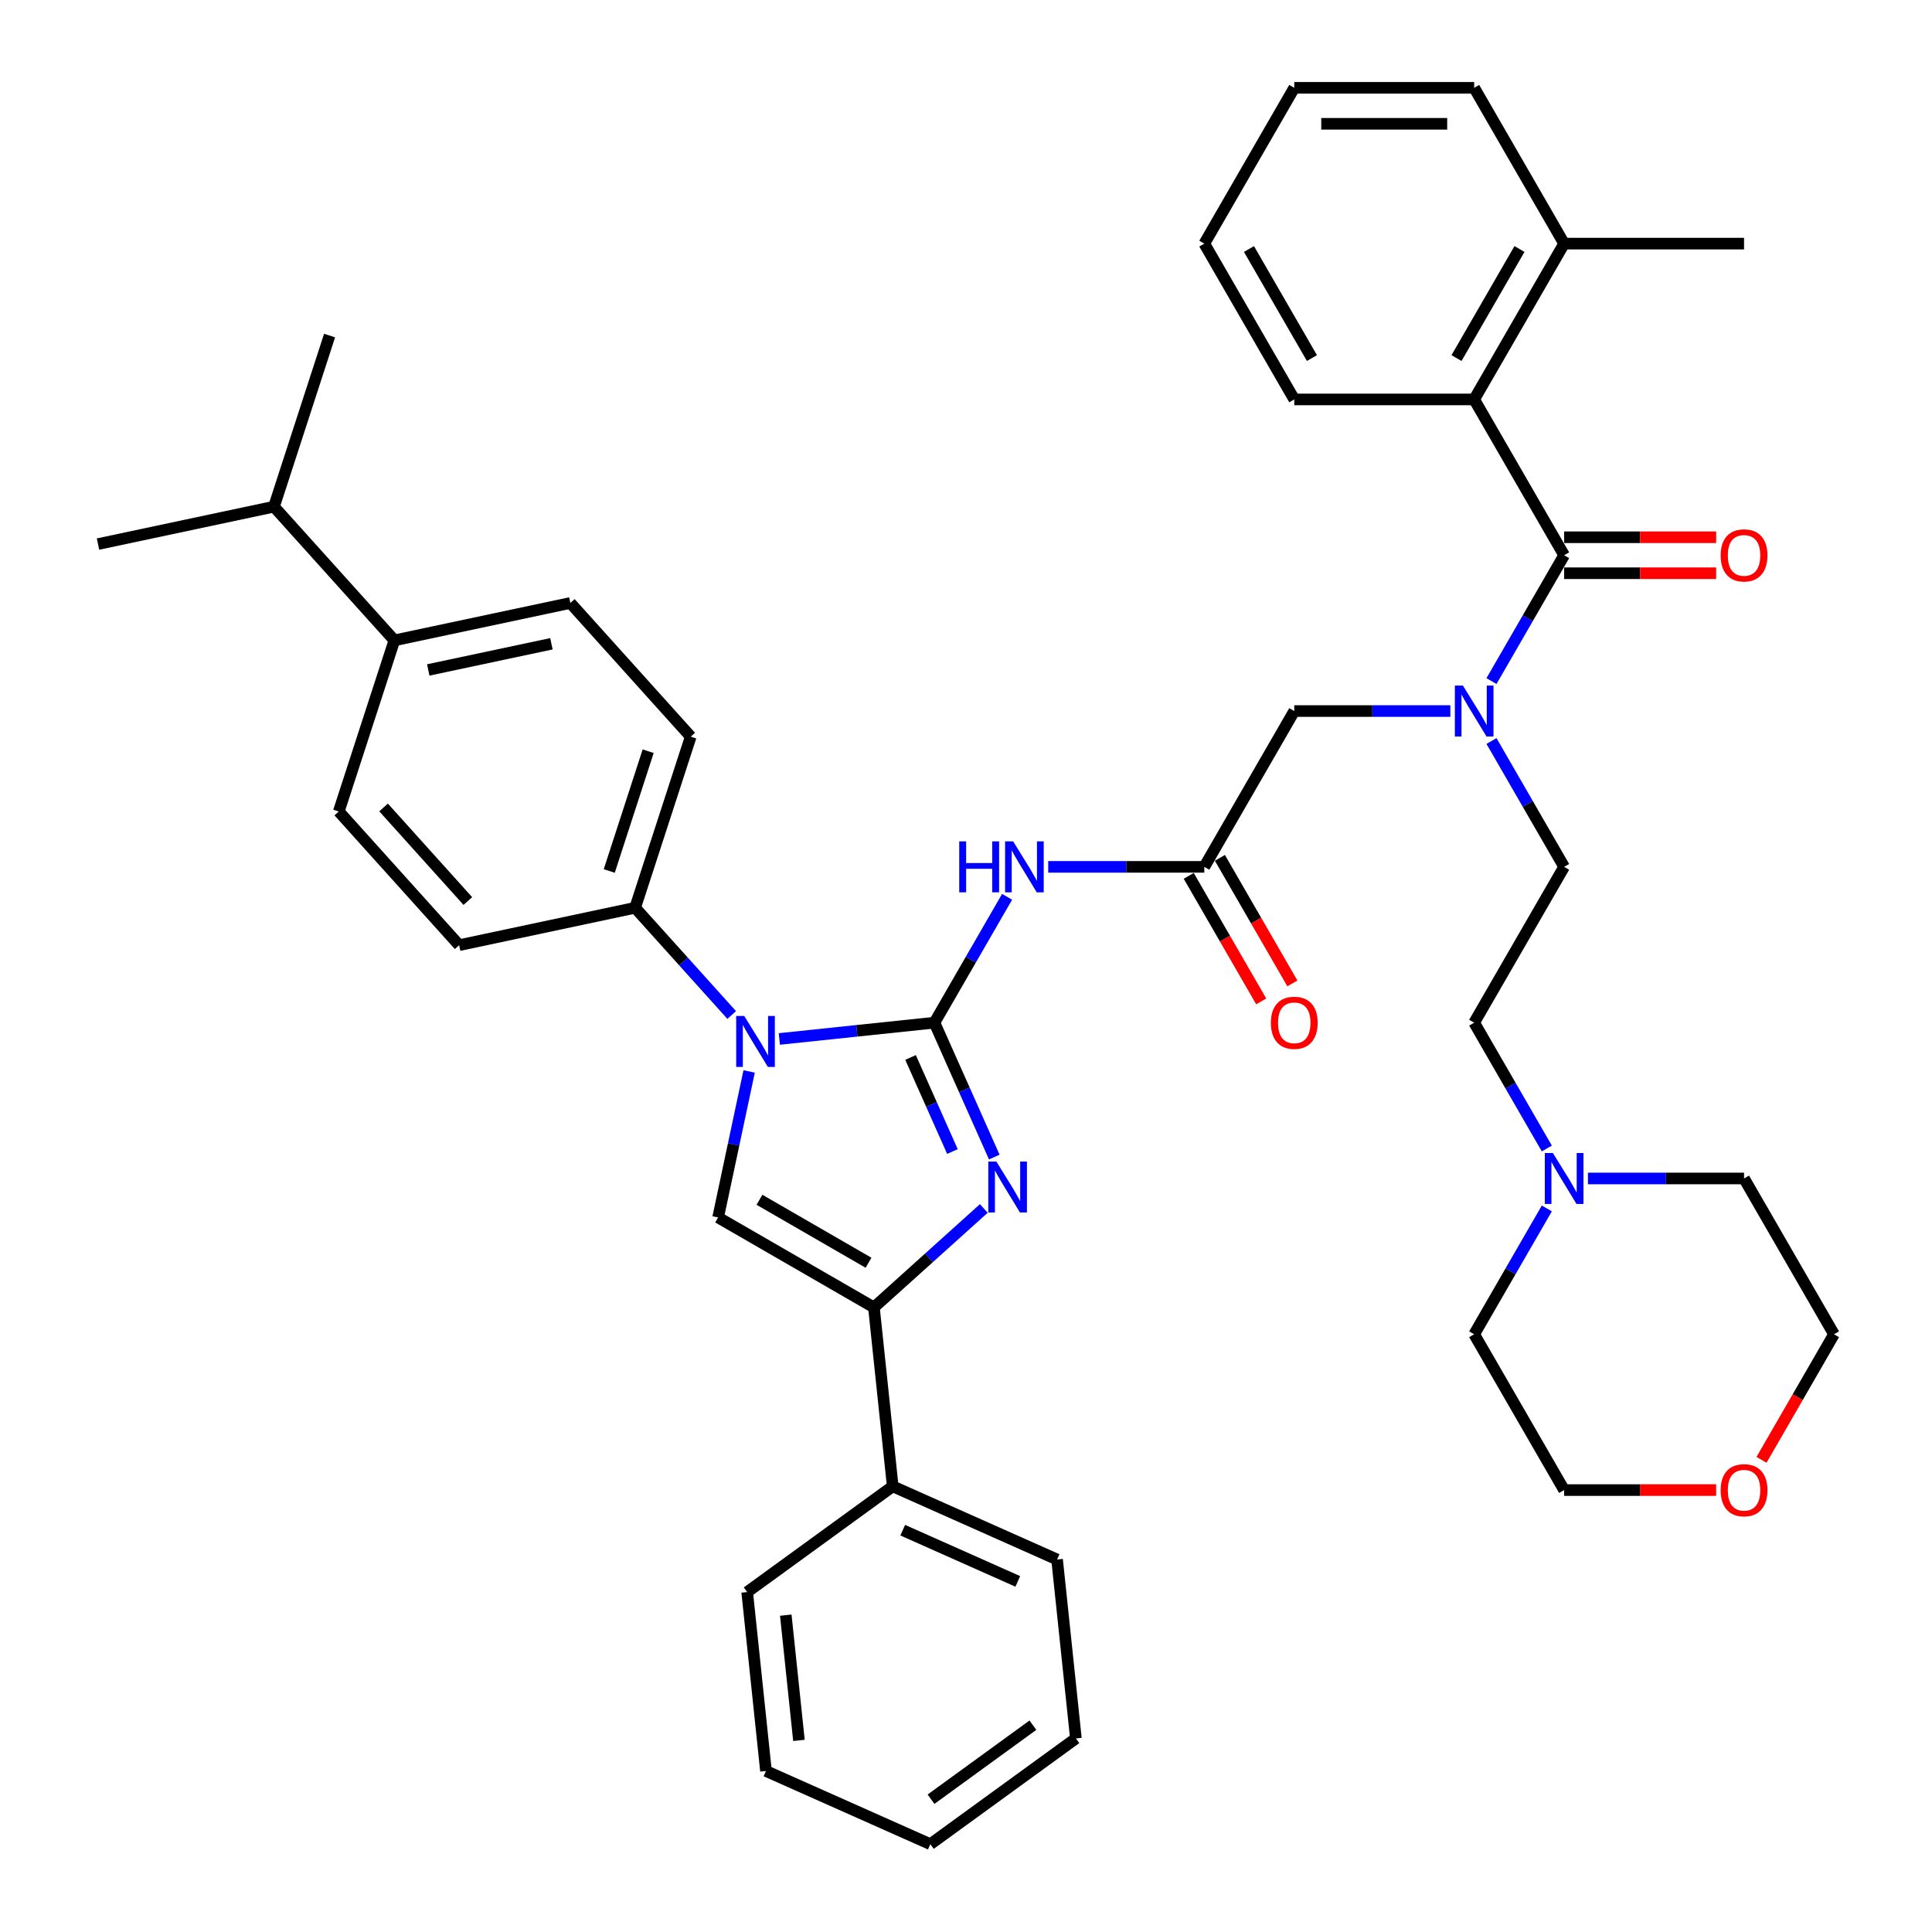 <?xml version='1.0' encoding='iso-8859-1'?>
<svg version='1.1' baseProfile='full'
              xmlns='http://www.w3.org/2000/svg'
                      xmlns:rdkit='http://www.rdkit.org/xml'
                      xmlns:xlink='http://www.w3.org/1999/xlink'
                  xml:space='preserve'
width='1000px' height='1000px' viewBox='0 0 1000 1000'>
<!-- END OF HEADER -->
<rect style='opacity:1.0;fill:#FFFFFF;stroke:none' width='1000' height='1000' x='0' y='0'> </rect>
<path class='bond-0' d='M 750.702,368.038 L 710.306,368.038' style='fill:none;fill-rule:evenodd;stroke:#0000FF;stroke-width:6px;stroke-linecap:butt;stroke-linejoin:miter;stroke-opacity:1' />
<path class='bond-0' d='M 710.306,368.038 L 669.91,368.038' style='fill:none;fill-rule:evenodd;stroke:#000000;stroke-width:6px;stroke-linecap:butt;stroke-linejoin:miter;stroke-opacity:1' />
<path class='bond-1' d='M 771.988,352.524 L 790.79,319.958' style='fill:none;fill-rule:evenodd;stroke:#0000FF;stroke-width:6px;stroke-linecap:butt;stroke-linejoin:miter;stroke-opacity:1' />
<path class='bond-1' d='M 790.79,319.958 L 809.592,287.392' style='fill:none;fill-rule:evenodd;stroke:#000000;stroke-width:6px;stroke-linecap:butt;stroke-linejoin:miter;stroke-opacity:1' />
<path class='bond-2' d='M 771.988,383.552 L 790.79,416.118' style='fill:none;fill-rule:evenodd;stroke:#0000FF;stroke-width:6px;stroke-linecap:butt;stroke-linejoin:miter;stroke-opacity:1' />
<path class='bond-2' d='M 790.79,416.118 L 809.592,448.683' style='fill:none;fill-rule:evenodd;stroke:#000000;stroke-width:6px;stroke-linecap:butt;stroke-linejoin:miter;stroke-opacity:1' />
<path class='bond-3' d='M 763.031,206.746 L 809.592,126.1' style='fill:none;fill-rule:evenodd;stroke:#000000;stroke-width:6px;stroke-linecap:butt;stroke-linejoin:miter;stroke-opacity:1' />
<path class='bond-3' d='M 753.886,185.337 L 786.479,128.885' style='fill:none;fill-rule:evenodd;stroke:#000000;stroke-width:6px;stroke-linecap:butt;stroke-linejoin:miter;stroke-opacity:1' />
<path class='bond-4' d='M 763.031,206.746 L 669.91,206.746' style='fill:none;fill-rule:evenodd;stroke:#000000;stroke-width:6px;stroke-linecap:butt;stroke-linejoin:miter;stroke-opacity:1' />
<path class='bond-5' d='M 763.031,206.746 L 809.592,287.392' style='fill:none;fill-rule:evenodd;stroke:#000000;stroke-width:6px;stroke-linecap:butt;stroke-linejoin:miter;stroke-opacity:1' />
<path class='bond-6' d='M 809.592,296.704 L 848.936,296.704' style='fill:none;fill-rule:evenodd;stroke:#000000;stroke-width:6px;stroke-linecap:butt;stroke-linejoin:miter;stroke-opacity:1' />
<path class='bond-6' d='M 848.936,296.704 L 888.28,296.704' style='fill:none;fill-rule:evenodd;stroke:#FF0000;stroke-width:6px;stroke-linecap:butt;stroke-linejoin:miter;stroke-opacity:1' />
<path class='bond-6' d='M 809.592,278.08 L 848.936,278.08' style='fill:none;fill-rule:evenodd;stroke:#000000;stroke-width:6px;stroke-linecap:butt;stroke-linejoin:miter;stroke-opacity:1' />
<path class='bond-6' d='M 848.936,278.08 L 888.28,278.08' style='fill:none;fill-rule:evenodd;stroke:#FF0000;stroke-width:6px;stroke-linecap:butt;stroke-linejoin:miter;stroke-opacity:1' />
<path class='bond-7' d='M 809.592,126.1 L 902.714,126.1' style='fill:none;fill-rule:evenodd;stroke:#000000;stroke-width:6px;stroke-linecap:butt;stroke-linejoin:miter;stroke-opacity:1' />
<path class='bond-8' d='M 809.592,126.1 L 763.031,45.455' style='fill:none;fill-rule:evenodd;stroke:#000000;stroke-width:6px;stroke-linecap:butt;stroke-linejoin:miter;stroke-opacity:1' />
<path class='bond-9' d='M 669.91,206.746 L 623.349,126.1' style='fill:none;fill-rule:evenodd;stroke:#000000;stroke-width:6px;stroke-linecap:butt;stroke-linejoin:miter;stroke-opacity:1' />
<path class='bond-9' d='M 679.055,185.337 L 646.462,128.885' style='fill:none;fill-rule:evenodd;stroke:#000000;stroke-width:6px;stroke-linecap:butt;stroke-linejoin:miter;stroke-opacity:1' />
<path class='bond-10' d='M 800.635,594.461 L 781.833,561.895' style='fill:none;fill-rule:evenodd;stroke:#0000FF;stroke-width:6px;stroke-linecap:butt;stroke-linejoin:miter;stroke-opacity:1' />
<path class='bond-10' d='M 781.833,561.895 L 763.031,529.329' style='fill:none;fill-rule:evenodd;stroke:#000000;stroke-width:6px;stroke-linecap:butt;stroke-linejoin:miter;stroke-opacity:1' />
<path class='bond-11' d='M 821.921,609.975 L 862.318,609.975' style='fill:none;fill-rule:evenodd;stroke:#0000FF;stroke-width:6px;stroke-linecap:butt;stroke-linejoin:miter;stroke-opacity:1' />
<path class='bond-11' d='M 862.318,609.975 L 902.714,609.975' style='fill:none;fill-rule:evenodd;stroke:#000000;stroke-width:6px;stroke-linecap:butt;stroke-linejoin:miter;stroke-opacity:1' />
<path class='bond-12' d='M 800.635,625.489 L 781.833,658.055' style='fill:none;fill-rule:evenodd;stroke:#0000FF;stroke-width:6px;stroke-linecap:butt;stroke-linejoin:miter;stroke-opacity:1' />
<path class='bond-12' d='M 781.833,658.055 L 763.031,690.621' style='fill:none;fill-rule:evenodd;stroke:#000000;stroke-width:6px;stroke-linecap:butt;stroke-linejoin:miter;stroke-opacity:1' />
<path class='bond-13' d='M 888.28,771.266 L 848.936,771.266' style='fill:none;fill-rule:evenodd;stroke:#FF0000;stroke-width:6px;stroke-linecap:butt;stroke-linejoin:miter;stroke-opacity:1' />
<path class='bond-13' d='M 848.936,771.266 L 809.592,771.266' style='fill:none;fill-rule:evenodd;stroke:#000000;stroke-width:6px;stroke-linecap:butt;stroke-linejoin:miter;stroke-opacity:1' />
<path class='bond-14' d='M 911.757,755.603 L 930.516,723.112' style='fill:none;fill-rule:evenodd;stroke:#FF0000;stroke-width:6px;stroke-linecap:butt;stroke-linejoin:miter;stroke-opacity:1' />
<path class='bond-14' d='M 930.516,723.112 L 949.275,690.621' style='fill:none;fill-rule:evenodd;stroke:#000000;stroke-width:6px;stroke-linecap:butt;stroke-linejoin:miter;stroke-opacity:1' />
<path class='bond-15' d='M 542.556,448.683 L 582.952,448.683' style='fill:none;fill-rule:evenodd;stroke:#0000FF;stroke-width:6px;stroke-linecap:butt;stroke-linejoin:miter;stroke-opacity:1' />
<path class='bond-15' d='M 582.952,448.683 L 623.349,448.683' style='fill:none;fill-rule:evenodd;stroke:#000000;stroke-width:6px;stroke-linecap:butt;stroke-linejoin:miter;stroke-opacity:1' />
<path class='bond-16' d='M 521.27,464.197 L 502.468,496.763' style='fill:none;fill-rule:evenodd;stroke:#0000FF;stroke-width:6px;stroke-linecap:butt;stroke-linejoin:miter;stroke-opacity:1' />
<path class='bond-16' d='M 502.468,496.763 L 483.666,529.329' style='fill:none;fill-rule:evenodd;stroke:#000000;stroke-width:6px;stroke-linecap:butt;stroke-linejoin:miter;stroke-opacity:1' />
<path class='bond-17' d='M 615.284,453.339 L 634.043,485.831' style='fill:none;fill-rule:evenodd;stroke:#000000;stroke-width:6px;stroke-linecap:butt;stroke-linejoin:miter;stroke-opacity:1' />
<path class='bond-17' d='M 634.043,485.831 L 652.802,518.322' style='fill:none;fill-rule:evenodd;stroke:#FF0000;stroke-width:6px;stroke-linecap:butt;stroke-linejoin:miter;stroke-opacity:1' />
<path class='bond-17' d='M 631.413,444.027 L 650.172,476.519' style='fill:none;fill-rule:evenodd;stroke:#000000;stroke-width:6px;stroke-linecap:butt;stroke-linejoin:miter;stroke-opacity:1' />
<path class='bond-17' d='M 650.172,476.519 L 668.931,509.01' style='fill:none;fill-rule:evenodd;stroke:#FF0000;stroke-width:6px;stroke-linecap:butt;stroke-linejoin:miter;stroke-opacity:1' />
<path class='bond-18' d='M 623.349,448.683 L 669.91,368.038' style='fill:none;fill-rule:evenodd;stroke:#000000;stroke-width:6px;stroke-linecap:butt;stroke-linejoin:miter;stroke-opacity:1' />
<path class='bond-19' d='M 403.384,537.767 L 443.525,533.548' style='fill:none;fill-rule:evenodd;stroke:#0000FF;stroke-width:6px;stroke-linecap:butt;stroke-linejoin:miter;stroke-opacity:1' />
<path class='bond-19' d='M 443.525,533.548 L 483.666,529.329' style='fill:none;fill-rule:evenodd;stroke:#000000;stroke-width:6px;stroke-linecap:butt;stroke-linejoin:miter;stroke-opacity:1' />
<path class='bond-20' d='M 387.757,554.577 L 379.725,592.363' style='fill:none;fill-rule:evenodd;stroke:#0000FF;stroke-width:6px;stroke-linecap:butt;stroke-linejoin:miter;stroke-opacity:1' />
<path class='bond-20' d='M 379.725,592.363 L 371.693,630.15' style='fill:none;fill-rule:evenodd;stroke:#000000;stroke-width:6px;stroke-linecap:butt;stroke-linejoin:miter;stroke-opacity:1' />
<path class='bond-21' d='M 378.725,525.37 L 353.735,497.615' style='fill:none;fill-rule:evenodd;stroke:#0000FF;stroke-width:6px;stroke-linecap:butt;stroke-linejoin:miter;stroke-opacity:1' />
<path class='bond-21' d='M 353.735,497.615 L 328.744,469.86' style='fill:none;fill-rule:evenodd;stroke:#000000;stroke-width:6px;stroke-linecap:butt;stroke-linejoin:miter;stroke-opacity:1' />
<path class='bond-22' d='M 483.666,529.329 L 499.15,564.108' style='fill:none;fill-rule:evenodd;stroke:#000000;stroke-width:6px;stroke-linecap:butt;stroke-linejoin:miter;stroke-opacity:1' />
<path class='bond-22' d='M 499.15,564.108 L 514.635,598.886' style='fill:none;fill-rule:evenodd;stroke:#0000FF;stroke-width:6px;stroke-linecap:butt;stroke-linejoin:miter;stroke-opacity:1' />
<path class='bond-22' d='M 471.297,547.338 L 482.136,571.683' style='fill:none;fill-rule:evenodd;stroke:#000000;stroke-width:6px;stroke-linecap:butt;stroke-linejoin:miter;stroke-opacity:1' />
<path class='bond-22' d='M 482.136,571.683 L 492.975,596.028' style='fill:none;fill-rule:evenodd;stroke:#0000FF;stroke-width:6px;stroke-linecap:butt;stroke-linejoin:miter;stroke-opacity:1' />
<path class='bond-23' d='M 509.213,625.501 L 480.776,651.106' style='fill:none;fill-rule:evenodd;stroke:#0000FF;stroke-width:6px;stroke-linecap:butt;stroke-linejoin:miter;stroke-opacity:1' />
<path class='bond-23' d='M 480.776,651.106 L 452.339,676.711' style='fill:none;fill-rule:evenodd;stroke:#000000;stroke-width:6px;stroke-linecap:butt;stroke-linejoin:miter;stroke-opacity:1' />
<path class='bond-24' d='M 452.339,676.711 L 462.073,769.322' style='fill:none;fill-rule:evenodd;stroke:#000000;stroke-width:6px;stroke-linecap:butt;stroke-linejoin:miter;stroke-opacity:1' />
<path class='bond-25' d='M 452.339,676.711 L 371.693,630.15' style='fill:none;fill-rule:evenodd;stroke:#000000;stroke-width:6px;stroke-linecap:butt;stroke-linejoin:miter;stroke-opacity:1' />
<path class='bond-25' d='M 449.554,653.597 L 393.102,621.005' style='fill:none;fill-rule:evenodd;stroke:#000000;stroke-width:6px;stroke-linecap:butt;stroke-linejoin:miter;stroke-opacity:1' />
<path class='bond-26' d='M 396.47,916.669 L 386.736,824.058' style='fill:none;fill-rule:evenodd;stroke:#000000;stroke-width:6px;stroke-linecap:butt;stroke-linejoin:miter;stroke-opacity:1' />
<path class='bond-26' d='M 413.532,900.831 L 406.718,836.003' style='fill:none;fill-rule:evenodd;stroke:#000000;stroke-width:6px;stroke-linecap:butt;stroke-linejoin:miter;stroke-opacity:1' />
<path class='bond-27' d='M 396.47,916.669 L 481.541,954.545' style='fill:none;fill-rule:evenodd;stroke:#000000;stroke-width:6px;stroke-linecap:butt;stroke-linejoin:miter;stroke-opacity:1' />
<path class='bond-28' d='M 481.541,954.545 L 556.878,899.81' style='fill:none;fill-rule:evenodd;stroke:#000000;stroke-width:6px;stroke-linecap:butt;stroke-linejoin:miter;stroke-opacity:1' />
<path class='bond-28' d='M 481.894,931.268 L 534.63,892.953' style='fill:none;fill-rule:evenodd;stroke:#000000;stroke-width:6px;stroke-linecap:butt;stroke-linejoin:miter;stroke-opacity:1' />
<path class='bond-29' d='M 204.123,331.454 L 295.209,312.093' style='fill:none;fill-rule:evenodd;stroke:#000000;stroke-width:6px;stroke-linecap:butt;stroke-linejoin:miter;stroke-opacity:1' />
<path class='bond-29' d='M 221.658,346.767 L 285.419,333.215' style='fill:none;fill-rule:evenodd;stroke:#000000;stroke-width:6px;stroke-linecap:butt;stroke-linejoin:miter;stroke-opacity:1' />
<path class='bond-30' d='M 204.123,331.454 L 175.347,420.018' style='fill:none;fill-rule:evenodd;stroke:#000000;stroke-width:6px;stroke-linecap:butt;stroke-linejoin:miter;stroke-opacity:1' />
<path class='bond-31' d='M 204.123,331.454 L 141.812,262.251' style='fill:none;fill-rule:evenodd;stroke:#000000;stroke-width:6px;stroke-linecap:butt;stroke-linejoin:miter;stroke-opacity:1' />
<path class='bond-32' d='M 295.209,312.093 L 357.52,381.296' style='fill:none;fill-rule:evenodd;stroke:#000000;stroke-width:6px;stroke-linecap:butt;stroke-linejoin:miter;stroke-opacity:1' />
<path class='bond-33' d='M 175.347,420.018 L 237.657,489.221' style='fill:none;fill-rule:evenodd;stroke:#000000;stroke-width:6px;stroke-linecap:butt;stroke-linejoin:miter;stroke-opacity:1' />
<path class='bond-33' d='M 198.534,417.937 L 242.151,466.379' style='fill:none;fill-rule:evenodd;stroke:#000000;stroke-width:6px;stroke-linecap:butt;stroke-linejoin:miter;stroke-opacity:1' />
<path class='bond-34' d='M 328.744,469.86 L 237.657,489.221' style='fill:none;fill-rule:evenodd;stroke:#000000;stroke-width:6px;stroke-linecap:butt;stroke-linejoin:miter;stroke-opacity:1' />
<path class='bond-35' d='M 328.744,469.86 L 357.52,381.296' style='fill:none;fill-rule:evenodd;stroke:#000000;stroke-width:6px;stroke-linecap:butt;stroke-linejoin:miter;stroke-opacity:1' />
<path class='bond-35' d='M 315.348,450.82 L 335.491,388.825' style='fill:none;fill-rule:evenodd;stroke:#000000;stroke-width:6px;stroke-linecap:butt;stroke-linejoin:miter;stroke-opacity:1' />
<path class='bond-36' d='M 141.812,262.251 L 170.588,173.687' style='fill:none;fill-rule:evenodd;stroke:#000000;stroke-width:6px;stroke-linecap:butt;stroke-linejoin:miter;stroke-opacity:1' />
<path class='bond-37' d='M 141.812,262.251 L 50.725,281.612' style='fill:none;fill-rule:evenodd;stroke:#000000;stroke-width:6px;stroke-linecap:butt;stroke-linejoin:miter;stroke-opacity:1' />
<path class='bond-38' d='M 556.878,899.81 L 547.144,807.198' style='fill:none;fill-rule:evenodd;stroke:#000000;stroke-width:6px;stroke-linecap:butt;stroke-linejoin:miter;stroke-opacity:1' />
<path class='bond-39' d='M 547.144,807.198 L 462.073,769.322' style='fill:none;fill-rule:evenodd;stroke:#000000;stroke-width:6px;stroke-linecap:butt;stroke-linejoin:miter;stroke-opacity:1' />
<path class='bond-39' d='M 526.808,818.531 L 467.258,792.018' style='fill:none;fill-rule:evenodd;stroke:#000000;stroke-width:6px;stroke-linecap:butt;stroke-linejoin:miter;stroke-opacity:1' />
<path class='bond-40' d='M 462.073,769.322 L 386.736,824.058' style='fill:none;fill-rule:evenodd;stroke:#000000;stroke-width:6px;stroke-linecap:butt;stroke-linejoin:miter;stroke-opacity:1' />
<path class='bond-41' d='M 763.031,529.329 L 809.592,448.683' style='fill:none;fill-rule:evenodd;stroke:#000000;stroke-width:6px;stroke-linecap:butt;stroke-linejoin:miter;stroke-opacity:1' />
<path class='bond-42' d='M 902.714,609.975 L 949.275,690.621' style='fill:none;fill-rule:evenodd;stroke:#000000;stroke-width:6px;stroke-linecap:butt;stroke-linejoin:miter;stroke-opacity:1' />
<path class='bond-43' d='M 763.031,690.621 L 809.592,771.266' style='fill:none;fill-rule:evenodd;stroke:#000000;stroke-width:6px;stroke-linecap:butt;stroke-linejoin:miter;stroke-opacity:1' />
<path class='bond-44' d='M 763.031,45.455 L 669.91,45.455' style='fill:none;fill-rule:evenodd;stroke:#000000;stroke-width:6px;stroke-linecap:butt;stroke-linejoin:miter;stroke-opacity:1' />
<path class='bond-44' d='M 749.063,64.079 L 683.878,64.079' style='fill:none;fill-rule:evenodd;stroke:#000000;stroke-width:6px;stroke-linecap:butt;stroke-linejoin:miter;stroke-opacity:1' />
<path class='bond-45' d='M 623.349,126.1 L 669.91,45.455' style='fill:none;fill-rule:evenodd;stroke:#000000;stroke-width:6px;stroke-linecap:butt;stroke-linejoin:miter;stroke-opacity:1' />
<path  class='atom-0' d='M 757.202 354.852
L 765.844 368.82
Q 766.7 370.198, 768.078 372.694
Q 769.457 375.189, 769.531 375.338
L 769.531 354.852
L 773.032 354.852
L 773.032 381.224
L 769.419 381.224
L 760.144 365.952
Q 759.064 364.164, 757.91 362.115
Q 756.792 360.066, 756.457 359.433
L 756.457 381.224
L 753.03 381.224
L 753.03 354.852
L 757.202 354.852
' fill='#0000FF'/>
<path  class='atom-3' d='M 890.608 287.466
Q 890.608 281.134, 893.737 277.595
Q 896.866 274.057, 902.714 274.057
Q 908.562 274.057, 911.691 277.595
Q 914.82 281.134, 914.82 287.466
Q 914.82 293.873, 911.653 297.524
Q 908.487 301.137, 902.714 301.137
Q 896.903 301.137, 893.737 297.524
Q 890.608 293.91, 890.608 287.466
M 902.714 298.157
Q 906.737 298.157, 908.897 295.475
Q 911.095 292.756, 911.095 287.466
Q 911.095 282.289, 908.897 279.681
Q 906.737 277.037, 902.714 277.037
Q 898.691 277.037, 896.493 279.644
Q 894.333 282.252, 894.333 287.466
Q 894.333 292.793, 896.493 295.475
Q 898.691 298.157, 902.714 298.157
' fill='#FF0000'/>
<path  class='atom-6' d='M 803.763 596.789
L 812.404 610.757
Q 813.261 612.135, 814.639 614.631
Q 816.017 617.127, 816.092 617.276
L 816.092 596.789
L 819.593 596.789
L 819.593 623.161
L 815.98 623.161
L 806.705 607.889
Q 805.625 606.101, 804.47 604.052
Q 803.353 602.004, 803.018 601.371
L 803.018 623.161
L 799.591 623.161
L 799.591 596.789
L 803.763 596.789
' fill='#0000FF'/>
<path  class='atom-7' d='M 890.608 771.341
Q 890.608 765.009, 893.737 761.47
Q 896.866 757.931, 902.714 757.931
Q 908.562 757.931, 911.691 761.47
Q 914.82 765.009, 914.82 771.341
Q 914.82 777.748, 911.653 781.398
Q 908.487 785.011, 902.714 785.011
Q 896.903 785.011, 893.737 781.398
Q 890.608 777.785, 890.608 771.341
M 902.714 782.031
Q 906.737 782.031, 908.897 779.349
Q 911.095 776.63, 911.095 771.341
Q 911.095 766.163, 908.897 763.556
Q 906.737 760.911, 902.714 760.911
Q 898.691 760.911, 896.493 763.519
Q 894.333 766.126, 894.333 771.341
Q 894.333 776.668, 896.493 779.349
Q 898.691 782.031, 902.714 782.031
' fill='#FF0000'/>
<path  class='atom-8' d='M 496.498 435.497
L 500.074 435.497
L 500.074 446.709
L 513.558 446.709
L 513.558 435.497
L 517.134 435.497
L 517.134 461.869
L 513.558 461.869
L 513.558 449.689
L 500.074 449.689
L 500.074 461.869
L 496.498 461.869
L 496.498 435.497
' fill='#0000FF'/>
<path  class='atom-8' d='M 524.398 435.497
L 533.039 449.466
Q 533.896 450.844, 535.274 453.339
Q 536.652 455.835, 536.727 455.984
L 536.727 435.497
L 540.228 435.497
L 540.228 461.869
L 536.615 461.869
L 527.34 446.597
Q 526.26 444.81, 525.105 442.761
Q 523.988 440.712, 523.653 440.079
L 523.653 461.869
L 520.226 461.869
L 520.226 435.497
L 524.398 435.497
' fill='#0000FF'/>
<path  class='atom-10' d='M 657.804 529.404
Q 657.804 523.071, 660.933 519.533
Q 664.061 515.994, 669.91 515.994
Q 675.758 515.994, 678.886 519.533
Q 682.015 523.071, 682.015 529.404
Q 682.015 535.81, 678.849 539.461
Q 675.683 543.074, 669.91 543.074
Q 664.099 543.074, 660.933 539.461
Q 657.804 535.848, 657.804 529.404
M 669.91 540.094
Q 673.932 540.094, 676.093 537.412
Q 678.29 534.693, 678.29 529.404
Q 678.29 524.226, 676.093 521.619
Q 673.932 518.974, 669.91 518.974
Q 665.887 518.974, 663.689 521.581
Q 661.529 524.189, 661.529 529.404
Q 661.529 534.73, 663.689 537.412
Q 665.887 540.094, 669.91 540.094
' fill='#FF0000'/>
<path  class='atom-12' d='M 385.225 525.877
L 393.867 539.845
Q 394.723 541.223, 396.102 543.719
Q 397.48 546.215, 397.554 546.364
L 397.554 525.877
L 401.056 525.877
L 401.056 552.249
L 397.443 552.249
L 388.168 536.977
Q 387.088 535.189, 385.933 533.141
Q 384.815 531.092, 384.48 530.459
L 384.48 552.249
L 381.053 552.249
L 381.053 525.877
L 385.225 525.877
' fill='#0000FF'/>
<path  class='atom-14' d='M 515.713 601.214
L 524.354 615.182
Q 525.211 616.561, 526.589 619.056
Q 527.967 621.552, 528.042 621.701
L 528.042 601.214
L 531.543 601.214
L 531.543 627.586
L 527.93 627.586
L 518.655 612.314
Q 517.575 610.526, 516.42 608.478
Q 515.303 606.429, 514.968 605.796
L 514.968 627.586
L 511.541 627.586
L 511.541 601.214
L 515.713 601.214
' fill='#0000FF'/>
</svg>
